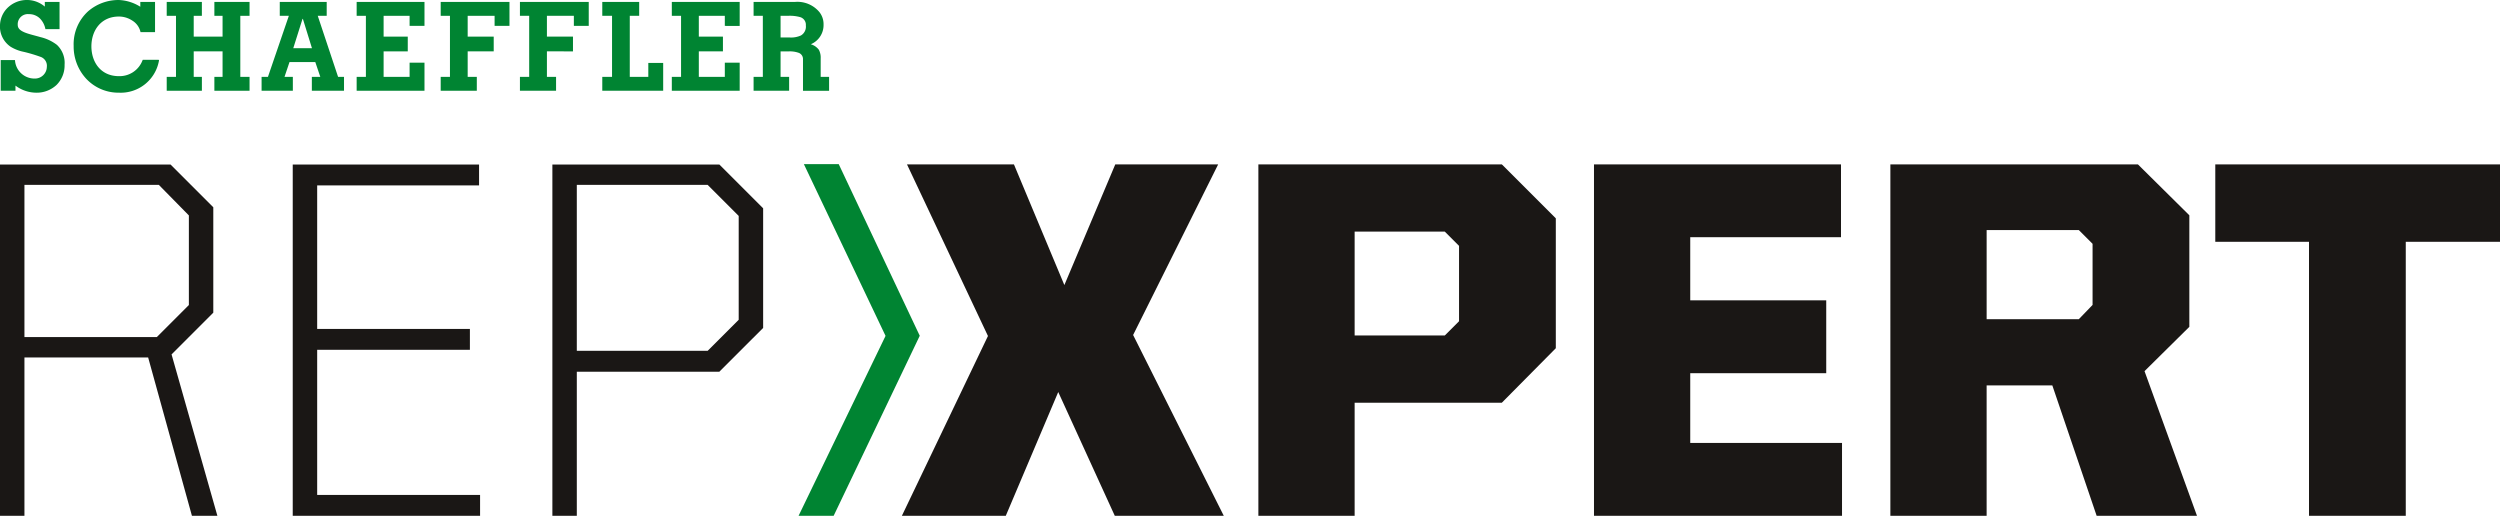 <svg height="86.319" viewBox="0 0 418.391 86.319" width="418.391" xmlns="http://www.w3.org/2000/svg"><g fill="#1a1715"><path d="m165.341 56.232-13.552-28.723h17.899l8.439 20.199 8.522-20.199h17.219l-14.234 28.553 15.171 30.257h-18.24l-9.462-20.711-8.778 20.711h-17.388z"/><path d="m210.597 27.508h40.744l9.034 9.034v21.735l-9.034 9.121h-24.634v18.921h-16.11zm31.197 28.638 2.386-2.386v-12.615l-2.386-2.386h-15.087v17.387z"/><path d="m266.764 27.508h41.339v12.188h-25.23v10.569h22.759v12.189h-22.759v11.677h25.4v12.188h-41.509z"/><path d="m316.367 27.508h41.424l8.609 8.522v18.668l-7.5 7.415 8.78 24.207h-16.792l-7.417-21.82h-10.995v21.82h-16.11zm31.537 25.911 2.301-2.387v-10.228l-2.301-2.302h-15.427v14.917z"/><path d="m386.426 40.463h-15.683v-12.954h47.648v12.954h-15.77v45.856h-16.195z"/></g><path d="m140.367 27.47h-5.833l13.668 28.741-14.553 30.108h5.869l14.408-30.127z" fill="#008432"/><path d="m0 27.532h28.541l7.156 7.157v17.635l-6.986 6.988 7.669 27.007h-4.26l-7.327-26.497h-20.703v26.497h-4.09zm26.241 28.882 5.368-5.367v-14.995l-5.027-5.112h-22.492v25.473z" fill="#1a1715"/><path d="m48.991 27.533h31.183v3.494h-27.093v24.024h25.559v3.495h-25.559v24.28h27.263v3.493h-31.353z" fill="#1a1715"/><path d="m92.444 27.532h27.945l7.327 7.328v20.021l-7.327 7.326h-23.856v24.112h-4.089zm25.985 31.182 5.197-5.197v-17.381l-5.197-5.196h-21.896v27.774z" fill="#1a1715"/><g fill="#008432"><path d="m9.536 7.518a7.219 7.219 0 0 0 -2.756-1.303c-.996-.291-1.977-.503-2.69-.805-.72-.309-1.12-.66-1.122-1.256a1.693 1.693 0 0 1 1.853-1.788 2.587 2.587 0 0 1 1.847.713 3.414 3.414 0 0 1 .933 1.798h2.364v-4.553h-2.467l.005.783a4.627 4.627 0 0 0 -6.473.452 4.285 4.285 0 0 0 -1.029 2.622 4.074 4.074 0 0 0 1.804 3.659 6.832 6.832 0 0 0 2.224.849 25.466 25.466 0 0 1 2.847.859 1.578 1.578 0 0 1 .963 1.647 1.992 1.992 0 0 1 -2.014 1.953 3.27 3.27 0 0 1 -3.318-3.1h-2.388v5.141h2.469v-.863a5.85 5.85 0 0 0 3.441 1.187h.001a4.862 4.862 0 0 0 3.416-1.282 4.597 4.597 0 0 0 1.363-3.399 4.129 4.129 0 0 0 -1.273-3.312"/><path d="m23.891 10.012-.047.101a4.099 4.099 0 0 1 -3.962 2.631c-2.971-.005-4.576-2.277-4.586-4.988.01-2.727 1.658-4.983 4.586-4.988a4.049 4.049 0 0 1 2.251.673 3.017 3.017 0 0 1 1.354 1.806l.032.134h2.428v-5.057h-2.465v.807a7.301 7.301 0 0 0 -3.624-1.131 7.784 7.784 0 0 0 -5.098 1.878 7.442 7.442 0 0 0 -2.433 5.8 7.942 7.942 0 0 0 2.173 5.576 7.387 7.387 0 0 0 5.383 2.257h.025a6.497 6.497 0 0 0 6.681-5.279 1.218 1.218 0 0 0 .023-.217c-.086-.003-2.719-.003-2.719-.003"/><path d="m112.433.323v2.324h1.547v10.217h-1.547v2.323h11.358v-4.698h-2.488v2.375h-4.351v-4.27h4.036v-2.465h-4.036v-3.482h4.351v1.68h.173v.013h2.315v-4.017z"/><path d="m108.498 10.534v2.33h-3.101v-10.217h1.574v-2.324h-6.175v2.324h1.633v10.217h-1.633v2.323h10.192v-4.653z"/><path d="m137.346 12.864v-3.094a2.792 2.792 0 0 0 -.299-1.428 2.6 2.6 0 0 0 -1.357-.937 3.471 3.471 0 0 0 2.138-3.285v-.053a3.248 3.248 0 0 0 -.681-2.026 4.779 4.779 0 0 0 -4.102-1.719c-.198 0-.376.003-.522.003h-6.405v2.324h1.548v10.216h-1.548v2.324h5.947v-2.324h-1.432v-4.269l1.393.004a4.363 4.363 0 0 1 1.599.227 1.099 1.099 0 0 1 .76 1.101v5.263h4.368v-2.324zm-6.713-10.216h1.21a6.465 6.465 0 0 1 2.051.212 1.328 1.328 0 0 1 .97 1.397 1.714 1.714 0 0 1 -.815 1.674 3.967 3.967 0 0 1 -1.903.341h-1.512z"/><path d="m41.764 2.647v-2.324h-5.887v2.324h1.371v3.481h-4.829v-3.481h1.365v-2.324h-5.883v2.324h1.552v10.217h-1.552v2.324h5.886v-2.324h-1.368v-4.27h4.829v4.27h-1.371v2.324h5.887v-2.324h-1.547v-10.217z"/><path d="m87.014.323v2.324h1.548v10.217h-1.548v2.323h6.047v-2.323h-1.531v-4.27l4.362.004v-2.469h-4.362v-3.482h4.509v1.68h2.491v-4.004z"/><path d="m56.58 12.864-3.402-10.216h1.498v-2.324h-7.855v2.324h1.52l-3.498 10.216h-1.064v2.324h5.232v-2.324h-1.395l.835-2.477h4.317l.837 2.477h-1.414v2.324h5.383v-2.324zm-7.499-4.8 1.548-4.905h.06l1.518 4.905z"/><path d="m59.688.323v2.324h1.547v10.217h-1.547v2.323h11.353v-4.698h-2.492v2.375h-4.35v-4.266h4.043v-2.469h-4.043v-3.482h4.35v1.68h2.492v-4.004z"/><path d="m73.753.323v2.324h1.55v10.217h-1.55v2.323h6.044v-2.147-.176h-1.529v-4.27h4.358v-2.465h-4.358v-3.482h4.506v1.68h2.49v-4.004z"/></g></svg>